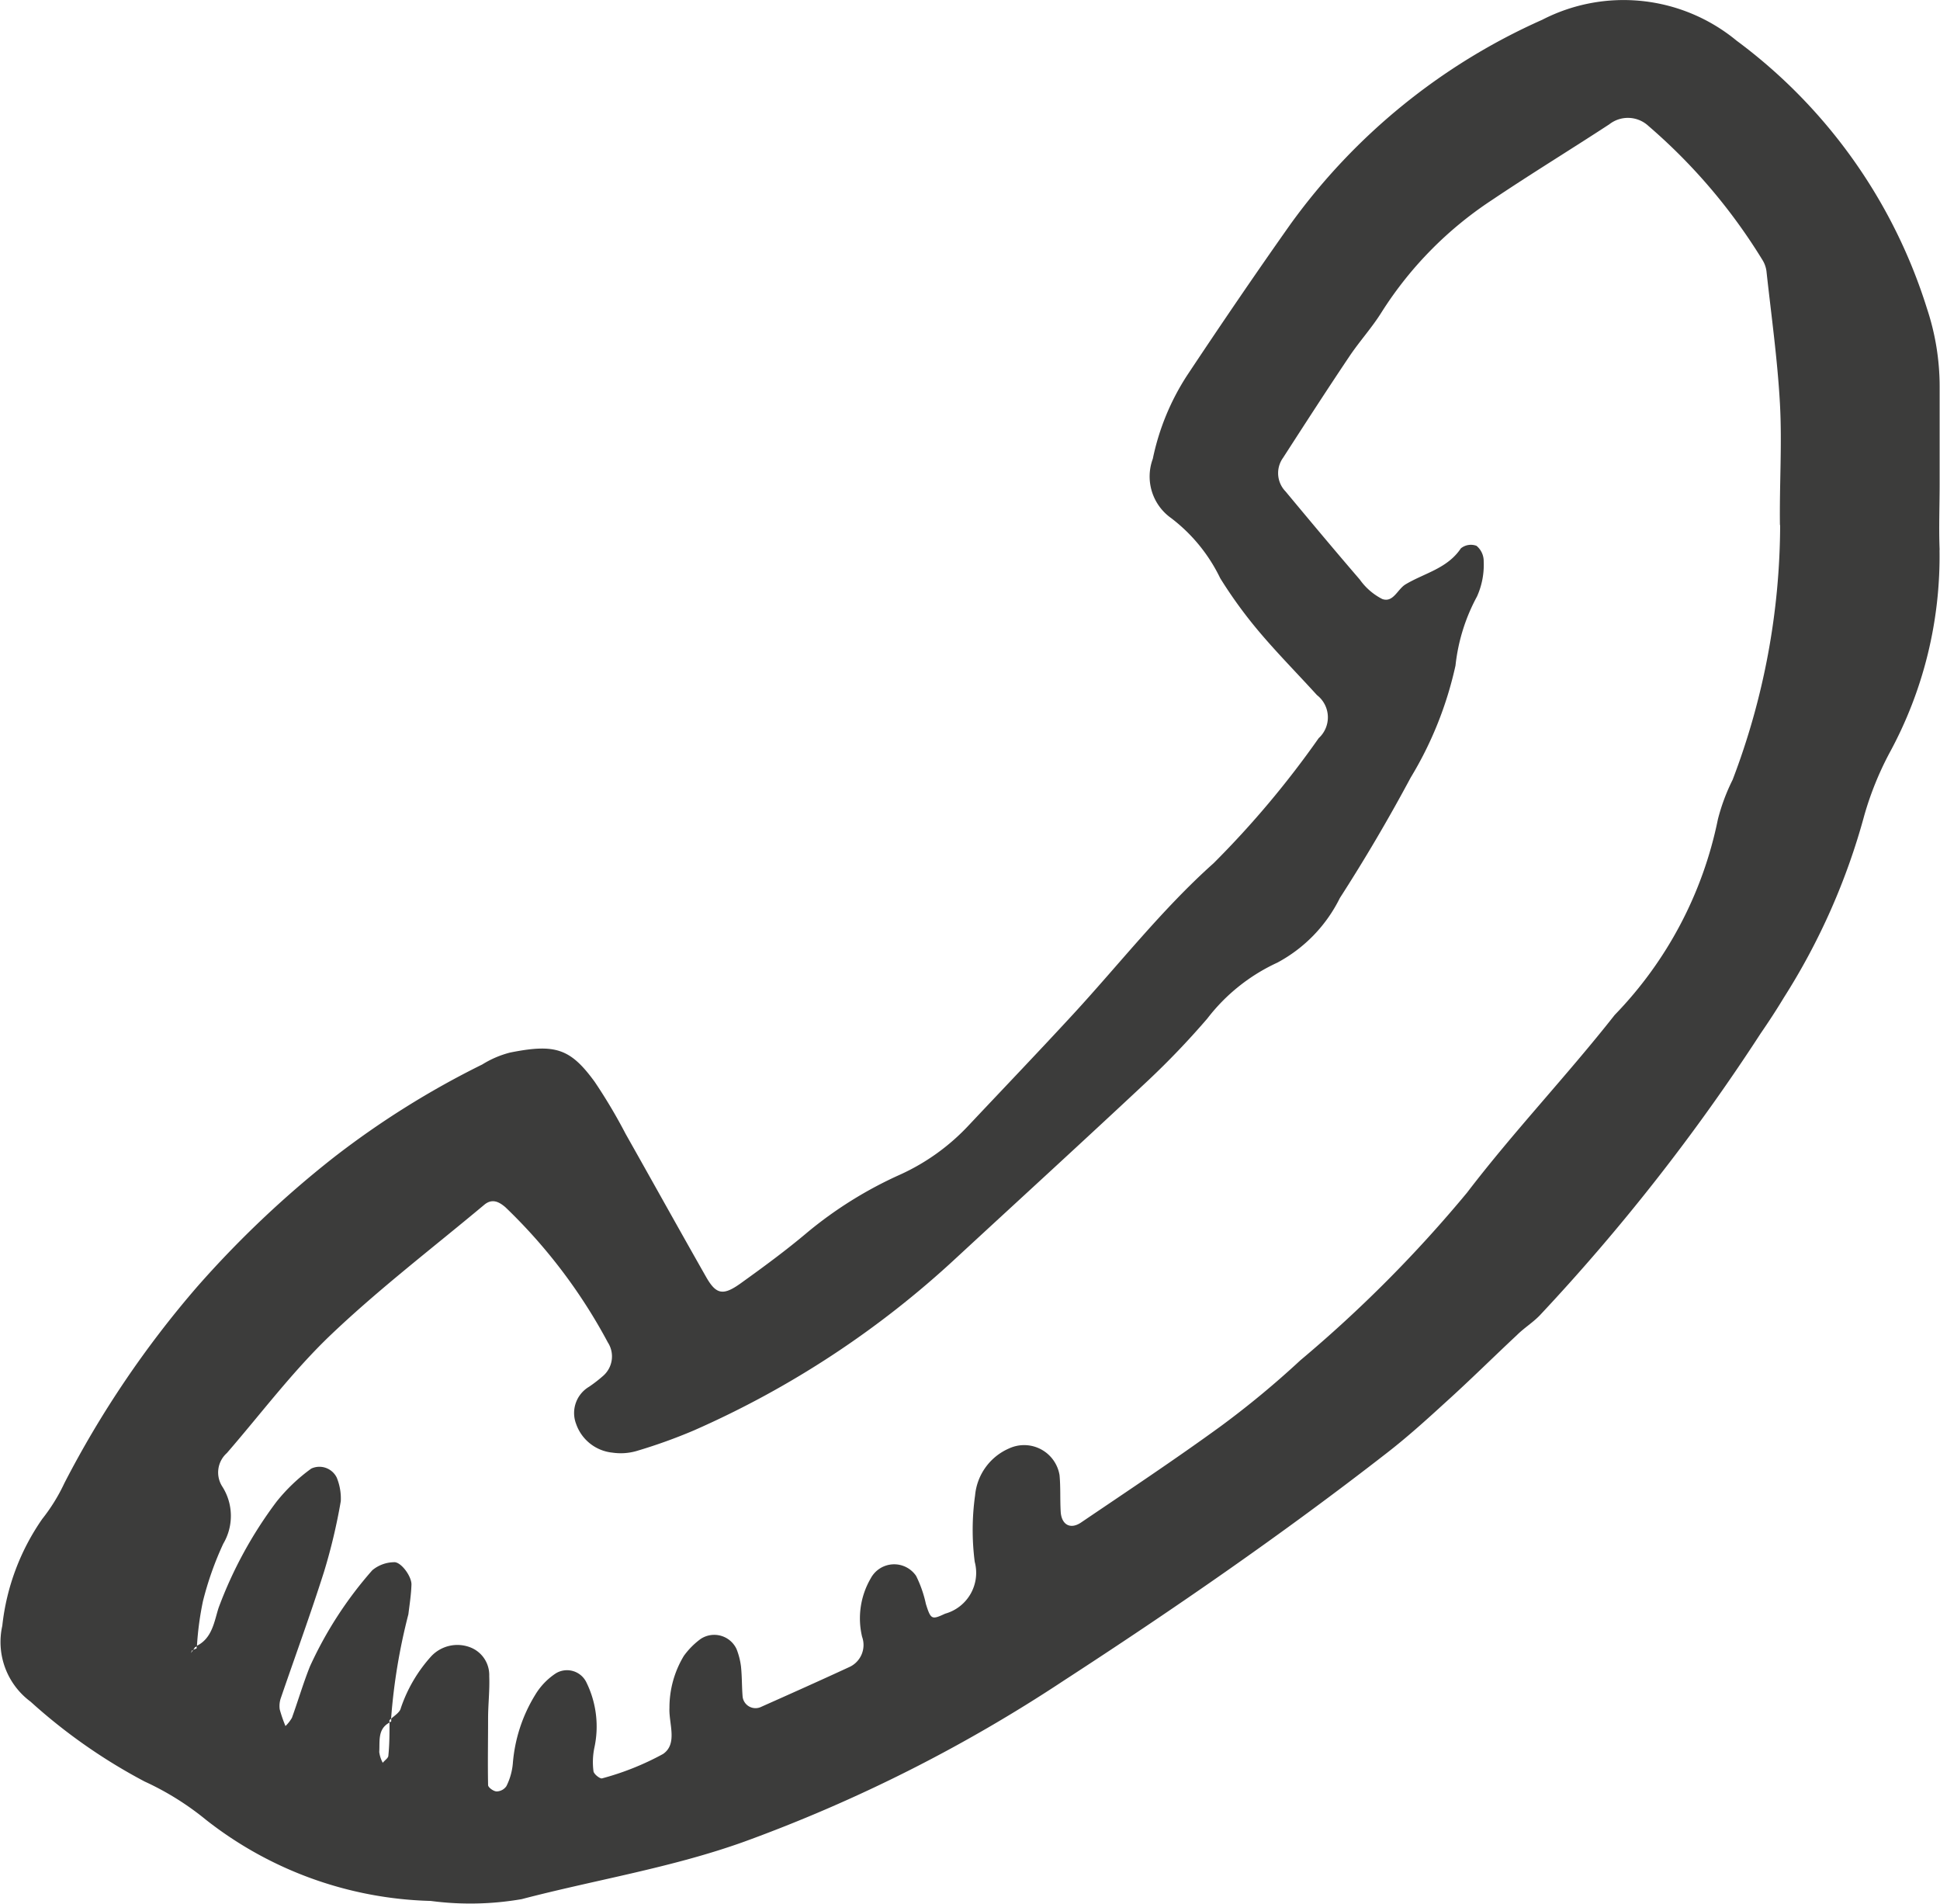 <svg xmlns="http://www.w3.org/2000/svg" width="27.04" height="26.531" viewBox="0 0 27.04 26.531"><path d="M1045.256,689.328c-.013-.311,0-.623,0-.933,0-.453,0-.905,0-1.357a3.445,3.445,0,0,0-.176-1.08,7.387,7.387,0,0,0-2.655-3.735,2.475,2.475,0,0,0-2.709-.29,8.661,8.661,0,0,0-3.511,2.852c-.489.692-.965,1.391-1.436,2.1a3.384,3.384,0,0,0-.48,1.165.71.71,0,0,0,.255.826,2.316,2.316,0,0,1,.685.839,6.379,6.379,0,0,0,.548.752c.254.3.534.583.8.876a.392.392,0,0,1,.024.6,13.1,13.1,0,0,1-1.464,1.742c-.713.636-1.309,1.4-1.96,2.107-.479.519-.968,1.03-1.452,1.544a3.005,3.005,0,0,1-.956.688,5.637,5.637,0,0,0-1.288.8c-.3.254-.62.489-.941.719-.242.173-.339.15-.476-.09-.377-.663-.747-1.33-1.122-1.994a7.51,7.51,0,0,0-.432-.727c-.339-.465-.549-.534-1.179-.408a1.375,1.375,0,0,0-.388.166,12.113,12.113,0,0,0-2.076,1.3,14.289,14.289,0,0,0-1.9,1.8,13.959,13.959,0,0,0-1.848,2.733,2.529,2.529,0,0,1-.309.5,3.207,3.207,0,0,0-.557,1.489,1.034,1.034,0,0,0,.394,1.057,7.767,7.767,0,0,0,1.59,1.113,3.945,3.945,0,0,1,.857.535,5.288,5.288,0,0,0,3.131,1.129,4.2,4.2,0,0,0,1.267-.025c1.032-.27,2.088-.437,3.1-.8a21.2,21.2,0,0,0,4.451-2.242c1.54-1,3.052-2.043,4.5-3.169.29-.224.563-.471.833-.718.333-.3.656-.621.986-.929.1-.1.222-.175.319-.275a28.1,28.1,0,0,0,3.078-3.927c.112-.163.221-.329.324-.5a9.229,9.229,0,0,0,1.124-2.546,4.447,4.447,0,0,1,.347-.86,5.721,5.721,0,0,0,.7-2.843Zm-2.223-.363a10.025,10.025,0,0,1-.662,3.557,2.75,2.75,0,0,0-.206.553,5.482,5.482,0,0,1-1.438,2.725c-.664.844-1.407,1.624-2.058,2.476a18.248,18.248,0,0,1-2.323,2.336,12.769,12.769,0,0,1-1.11.919c-.638.464-1.295.9-1.949,1.343-.15.1-.272.027-.282-.154s0-.34-.016-.508a.5.5,0,0,0-.7-.373.791.791,0,0,0-.477.655,3.47,3.47,0,0,0-.005.927.591.591,0,0,1-.412.722c-.186.086-.2.085-.269-.136a1.655,1.655,0,0,0-.136-.39.37.37,0,0,0-.632.033,1.106,1.106,0,0,0-.121.815.338.338,0,0,1-.185.425c-.411.19-.823.374-1.234.557a.181.181,0,0,1-.246-.145c-.012-.141-.008-.283-.023-.423a.989.989,0,0,0-.062-.243.343.343,0,0,0-.5-.141,1.065,1.065,0,0,0-.235.237,1.392,1.392,0,0,0-.2.724c-.011.218.118.5-.089.642a3.829,3.829,0,0,1-.85.34c-.027.009-.115-.058-.12-.1a.985.985,0,0,1,.012-.325,1.392,1.392,0,0,0-.109-.909.3.3,0,0,0-.427-.13.932.932,0,0,0-.288.3,2.143,2.143,0,0,0-.312.956.874.874,0,0,1-.09.317.17.17,0,0,1-.135.073c-.043,0-.119-.055-.12-.088-.006-.307,0-.617,0-.926,0-.2.024-.395.016-.592a.413.413,0,0,0-.26-.4.5.5,0,0,0-.546.12,2.054,2.054,0,0,0-.426.724c-.011.056-.08.1-.134.147,0,.013,0,.026,0,.039l-.024.014c0,.154,0,.309-.016.463,0,.034-.05.064-.078.1a.438.438,0,0,1-.049-.15c.01-.149-.026-.32.142-.41,0-.011,0-.022,0-.033a.248.248,0,0,1,.023-.021,8.238,8.238,0,0,1,.241-1.455c.017-.139.039-.277.043-.417,0-.119-.151-.32-.246-.309a.483.483,0,0,0-.3.112,5.436,5.436,0,0,0-.869,1.34c-.094.235-.165.478-.251.716a.524.524,0,0,1-.09.115,1.892,1.892,0,0,1-.08-.232.34.34,0,0,1,.018-.166c.2-.584.413-1.165.6-1.754a8.007,8.007,0,0,0,.233-.982.769.769,0,0,0-.056-.327.269.269,0,0,0-.355-.127,2.469,2.469,0,0,0-.485.462,5.831,5.831,0,0,0-.807,1.478c-.06.185-.087.425-.306.531l0,.035c-.017.007-.035.014-.05.022l-.029.043c.006-.014.009-.032.019-.039l.009,0,.029-.044c.01,0,.017-.009.026-.014a4.284,4.284,0,0,1,.084-.627,4.485,4.485,0,0,1,.283-.8.76.76,0,0,0-.016-.8.362.362,0,0,1,.066-.463c.481-.555.925-1.149,1.455-1.653.674-.641,1.418-1.209,2.133-1.807.106-.088.2-.047.294.034a7.5,7.5,0,0,1,1.428,1.884.359.359,0,0,1-.063.464,1.95,1.95,0,0,1-.2.155.425.425,0,0,0-.179.517.6.6,0,0,0,.506.4.792.792,0,0,0,.334-.022,7.426,7.426,0,0,0,.8-.287,13.136,13.136,0,0,0,3.661-2.407c.892-.824,1.789-1.643,2.676-2.474a11.356,11.356,0,0,0,.82-.858,2.6,2.6,0,0,1,.977-.78,2.051,2.051,0,0,0,.871-.9c.351-.545.681-1.106.987-1.678a5.136,5.136,0,0,0,.625-1.562,2.6,2.6,0,0,1,.3-.963,1.074,1.074,0,0,0,.093-.488.277.277,0,0,0-.1-.217.222.222,0,0,0-.218.035c-.188.281-.506.344-.768.5-.114.065-.173.262-.328.206a.864.864,0,0,1-.313-.271c-.349-.405-.693-.817-1.035-1.228a.366.366,0,0,1-.035-.468c.306-.474.612-.948.927-1.417.142-.211.315-.4.449-.616a5.2,5.2,0,0,1,1.535-1.559c.539-.362,1.092-.7,1.637-1.056a.42.42,0,0,1,.545.023,7.908,7.908,0,0,1,1.587,1.864.391.391,0,0,1,.058.158c.067.615.154,1.23.188,1.848.031.562-.008,1.13,0,1.7Z" transform="translate(-1018.221 -681.657)" fill="#3c3c3b"/></svg>